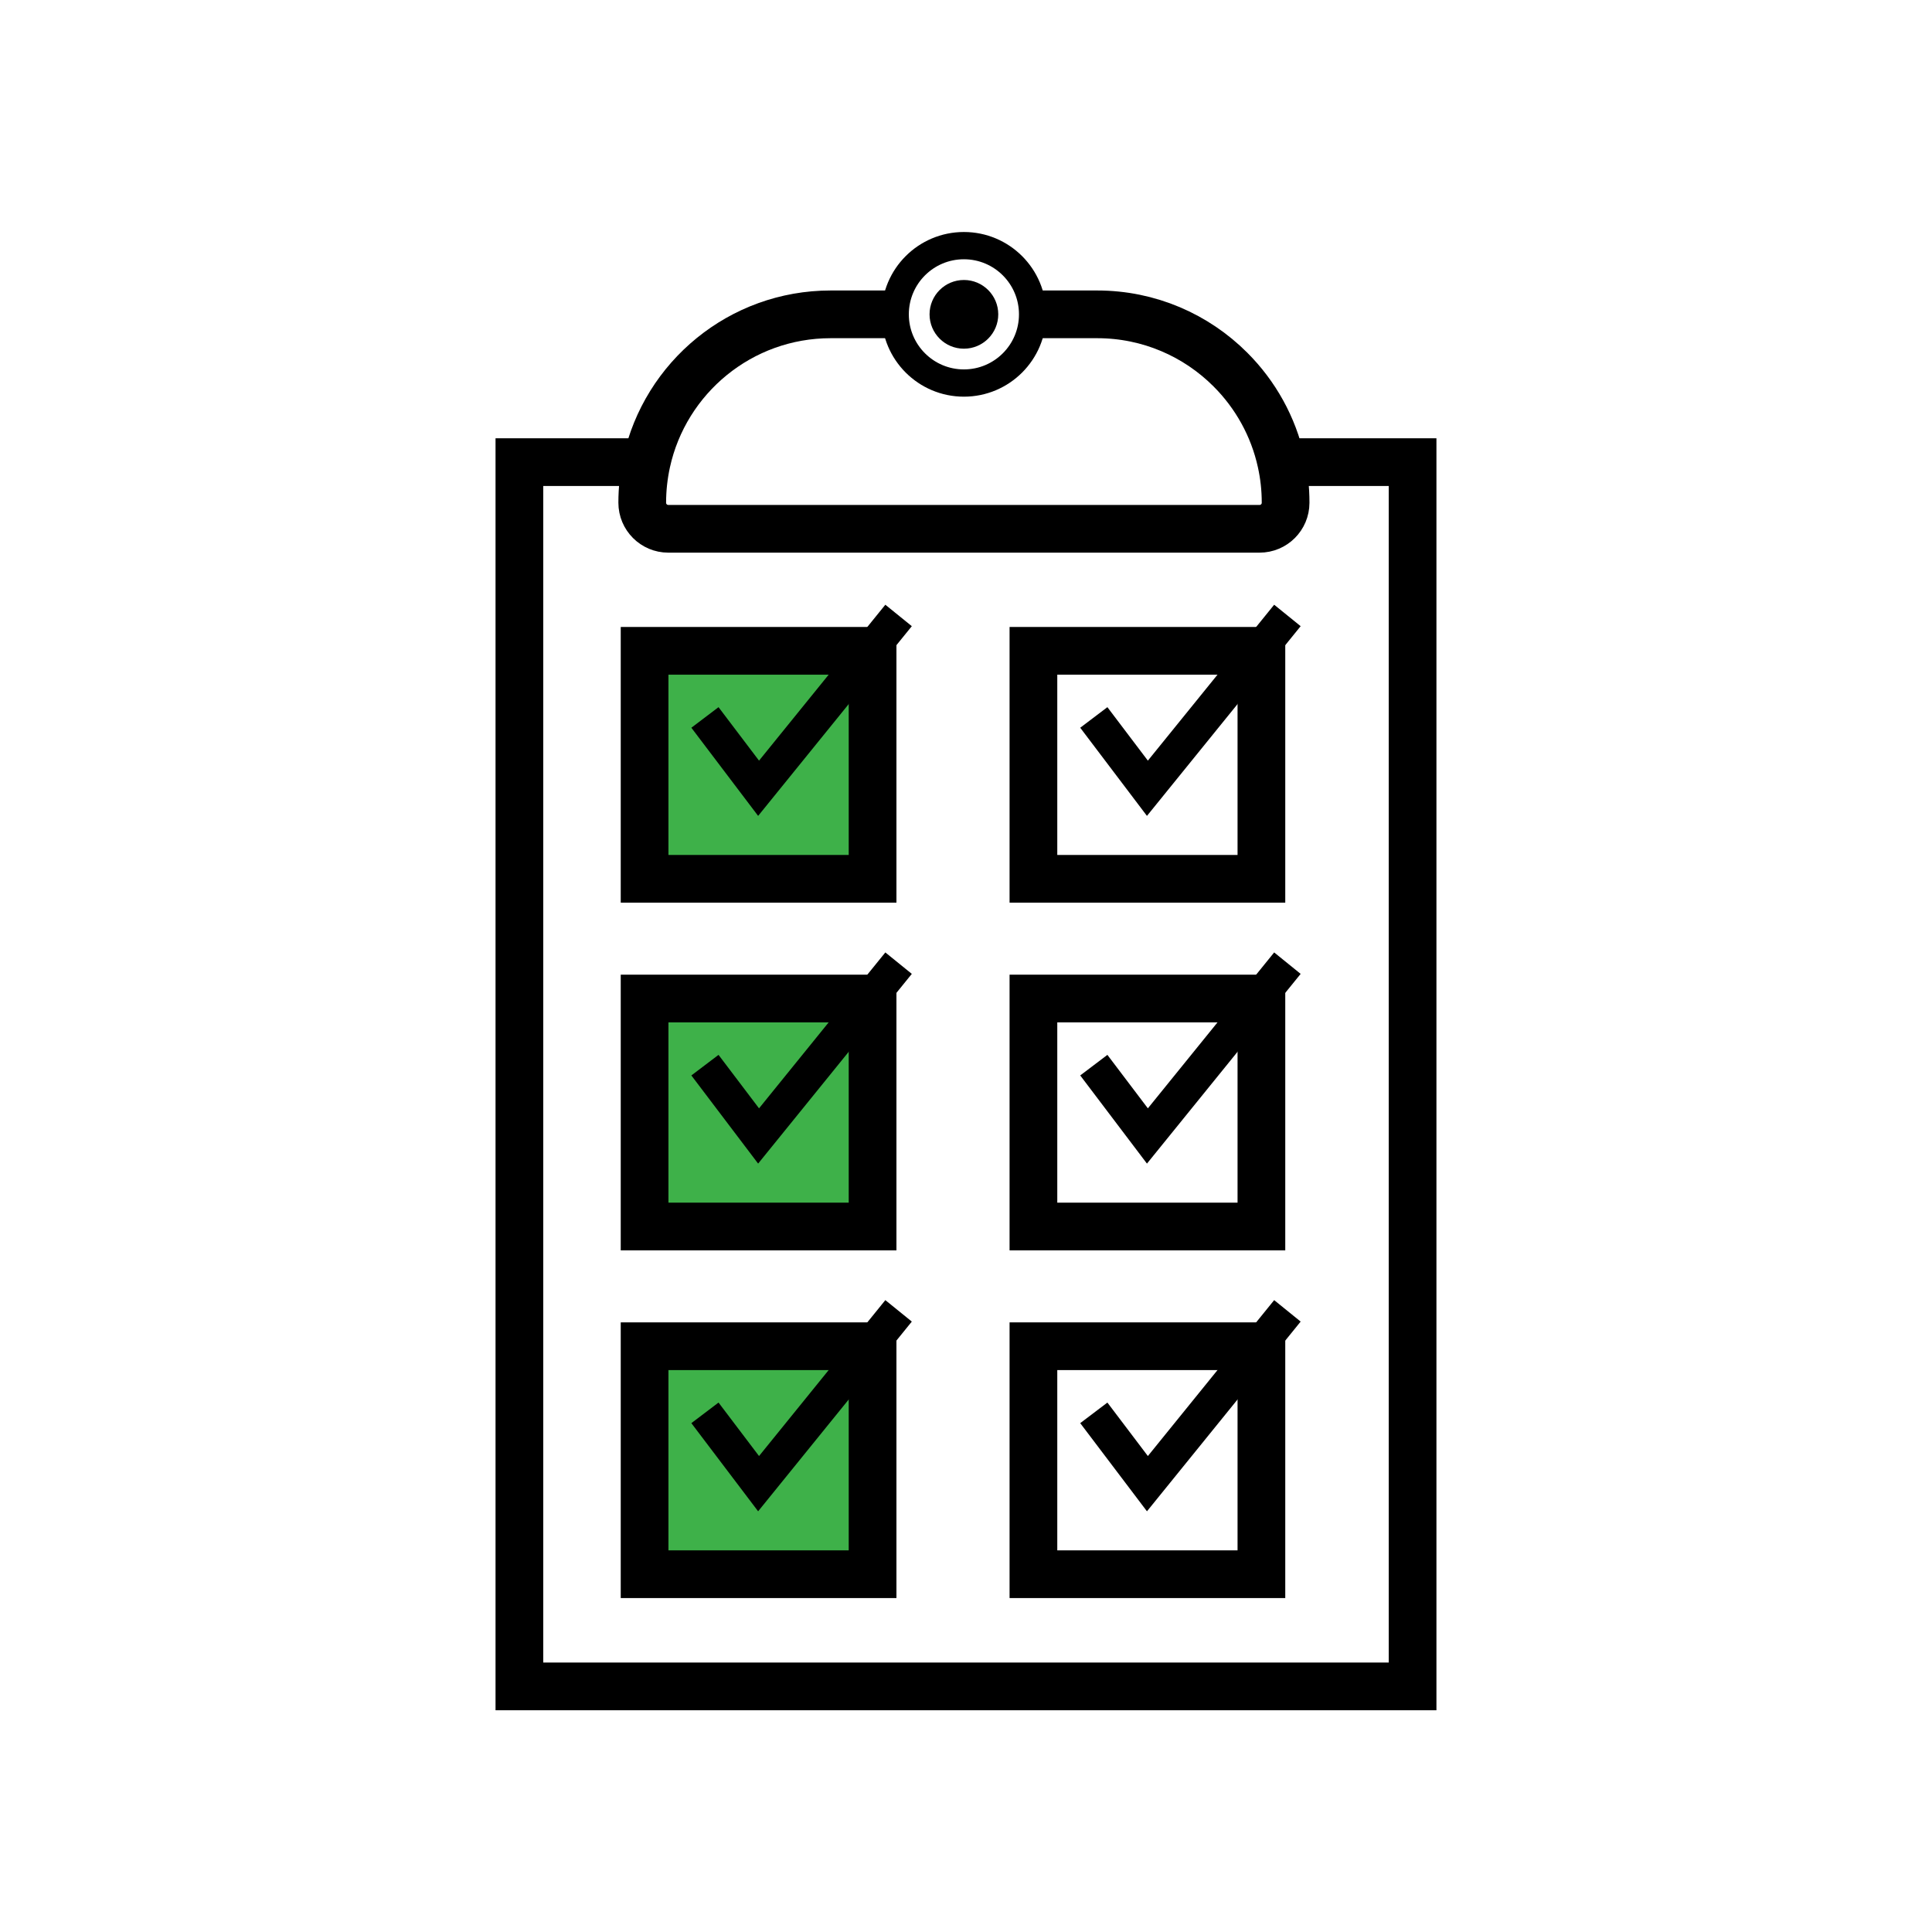 <?xml version="1.0" encoding="UTF-8"?>
<svg id="katman_1" xmlns="http://www.w3.org/2000/svg" viewBox="0 0 566.93 566.93">
  <defs>
    <style>
      .cls-1 {
        fill: #3eb149;
      }

      .cls-2 {
        stroke-width: 8px;
      }

      .cls-2, .cls-3, .cls-4 {
        fill: none;
        stroke: #000;
        stroke-miterlimit: 10;
      }

      .cls-3 {
        stroke-width: 10px;
      }

      .cls-4 {
        stroke-width: 14px;
      }
    </style>
  </defs>
  <rect class="cls-1" x="189.15" y="189.6" width="66.9" height="66.9"/>
  <rect class="cls-1" x="189.15" y="293.01" width="66.9" height="66.9"/>
  <rect class="cls-1" x="189.15" y="395.04" width="66.9" height="66.9"/>
  <polyline class="cls-4" points="375.96 135.61 414.51 135.61 414.51 494.86 152.41 494.86 152.41 135.61 189.75 135.61"/>
  <rect class="cls-4" x="189.15" y="190.98" width="66.9" height="66.9"/>
  <polyline class="cls-3" points="206.86 210.53 222.6 231.31 263.68 180.6"/>
  <rect class="cls-4" x="189.15" y="293.01" width="66.9" height="66.9"/>
  <polyline class="cls-3" points="206.86 312.56 222.6 333.34 263.68 282.63"/>
  <rect class="cls-4" x="189.15" y="395.04" width="66.9" height="66.9"/>
  <polyline class="cls-3" points="206.86 414.59 222.6 435.37 263.68 384.66"/>
  <rect class="cls-4" x="303.25" y="190.98" width="66.9" height="66.9"/>
  <polyline class="cls-3" points="320.97 210.53 336.7 231.31 377.78 180.6"/>
  <rect class="cls-4" x="303.25" y="293.01" width="66.9" height="66.9"/>
  <polyline class="cls-3" points="320.97 312.56 336.7 333.34 377.78 282.63"/>
  <rect class="cls-4" x="303.25" y="395.04" width="66.9" height="66.9"/>
  <polyline class="cls-3" points="320.97 414.59 336.7 435.37 377.78 384.66"/>
  <path class="cls-4" d="M262.69,92.24h-18.94c-26.45,0-48.56,18.57-54,43.38-.84,3.84-1.29,7.83-1.29,11.91,0,2.11.86,4.02,2.24,5.4s3.29,2.24,5.4,2.24h173.51c4.22,0,7.64-3.42,7.64-7.64s-.45-8.08-1.29-11.91c-2.3-10.49-7.58-19.86-14.91-27.18-10-10.01-23.83-16.2-39.1-16.2h-18.94"/>
  <circle class="cls-2" cx="282.85" cy="92.24" r="20.16"/>
  <circle cx="282.85" cy="92.24" r="10.08"/>
</svg>